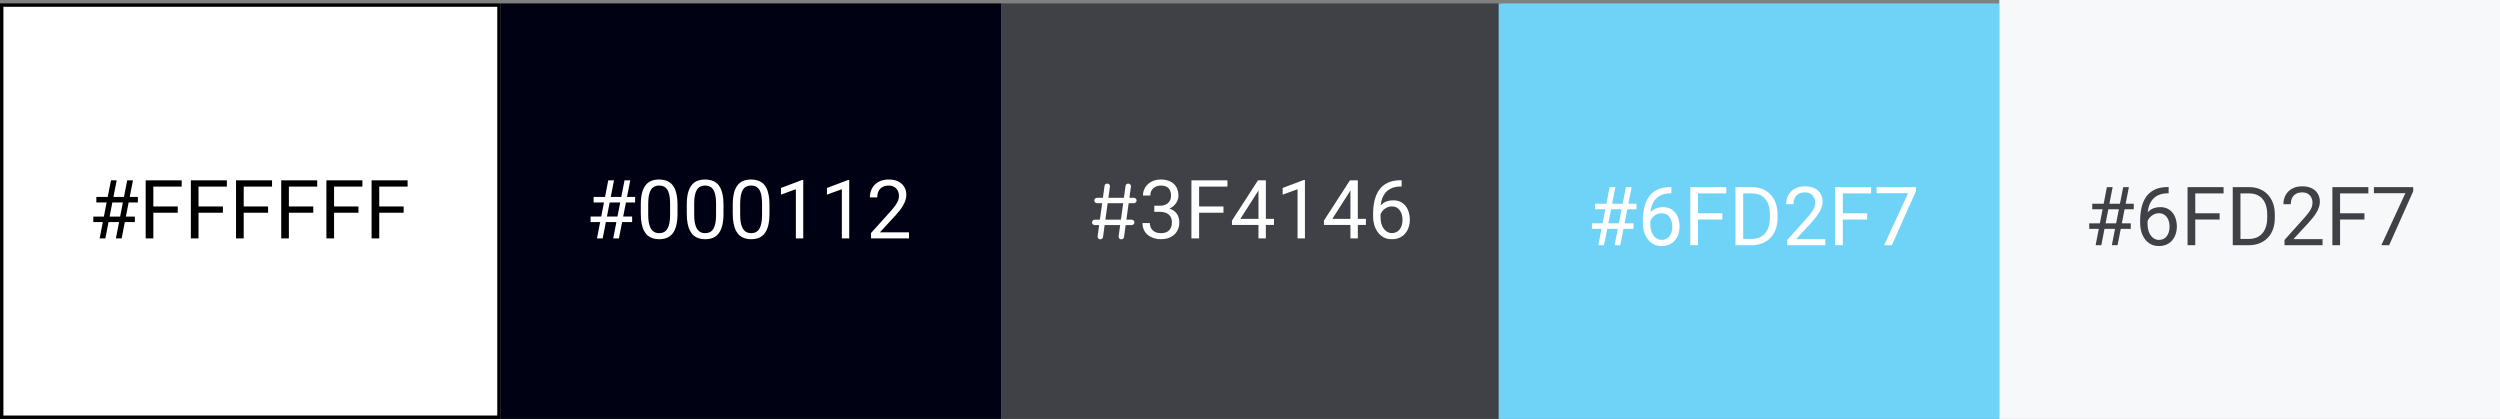 <?xml version="1.0" encoding="UTF-8"?> <svg xmlns="http://www.w3.org/2000/svg" width="734" height="123" viewBox="0 0 734 123" fill="none"><rect x="0" y="0" width="734" height="123" fill="#808080" stroke="none"/> <rect x="0.5" y="1.5" width="146" height="121" fill="white" stroke="black"></rect> <rect x="147" y="1" width="147" height="122" fill="#000112"></rect> <rect x="294" y="1" width="147" height="122" fill="#3F4146"></rect> <rect x="440" y="1" width="147" height="122" fill="#6FD2F7"></rect> <rect x="587" width="147" height="123" fill="#F7F8FA"></rect> <path d="M34.965 65.195H31.871L30.934 70H29.258L30.195 65.195H27.395V63.59H30.5L31.309 59.441H28.285V57.812H31.625L32.586 52.938H34.262L33.301 57.812H36.395L37.355 52.938H39.043L38.082 57.812H40.473V59.441H37.766L36.957 63.59H39.594V65.195H36.652L35.715 70H34.027L34.965 65.195ZM32.176 63.59H35.27L36.078 59.441H32.984L32.176 63.59ZM52.18 62.465H45.02V70H42.77V52.938H53.34V54.789H45.02V60.625H52.18V62.465ZM65.445 62.465H58.285V70H56.035V52.938H66.606V54.789H58.285V60.625H65.445V62.465ZM78.711 62.465H71.551V70H69.301V52.938H79.871V54.789H71.551V60.625H78.711V62.465ZM91.977 62.465H84.816V70H82.566V52.938H93.137V54.789H84.816V60.625H91.977V62.465ZM105.242 62.465H98.082V70H95.832V52.938H106.402V54.789H98.082V60.625H105.242V62.465ZM118.508 62.465H111.348V70H109.098V52.938H119.668V54.789H111.348V60.625H118.508V62.465Z" fill="black"></path> <path d="M175.27 70L178.586 52.938H180.273L176.945 70H175.27ZM180.039 70L183.367 52.938H185.043L181.715 70H180.039ZM186.473 59.441H174.285V57.812H186.473V59.441ZM185.594 65.195H173.395V63.578H185.594V65.195ZM198.918 60.109V62.711C198.918 64.109 198.793 65.289 198.543 66.25C198.293 67.211 197.934 67.984 197.465 68.57C196.996 69.156 196.43 69.582 195.766 69.848C195.109 70.106 194.367 70.234 193.539 70.234C192.883 70.234 192.277 70.152 191.723 69.988C191.168 69.824 190.668 69.562 190.223 69.203C189.785 68.836 189.41 68.359 189.098 67.773C188.785 67.188 188.547 66.477 188.383 65.641C188.219 64.805 188.137 63.828 188.137 62.711V60.109C188.137 58.711 188.262 57.539 188.512 56.594C188.77 55.648 189.133 54.891 189.602 54.32C190.07 53.742 190.633 53.328 191.289 53.078C191.953 52.828 192.695 52.703 193.516 52.703C194.18 52.703 194.789 52.785 195.344 52.949C195.906 53.105 196.406 53.359 196.844 53.711C197.281 54.055 197.652 54.516 197.957 55.094C198.27 55.664 198.508 56.363 198.672 57.191C198.836 58.02 198.918 58.992 198.918 60.109ZM196.738 63.062V59.746C196.738 58.98 196.691 58.309 196.598 57.73C196.512 57.145 196.383 56.645 196.211 56.23C196.039 55.816 195.82 55.48 195.555 55.223C195.297 54.965 194.996 54.777 194.652 54.66C194.316 54.535 193.938 54.473 193.516 54.473C193 54.473 192.543 54.57 192.145 54.766C191.746 54.953 191.41 55.254 191.137 55.668C190.871 56.082 190.668 56.625 190.527 57.297C190.387 57.969 190.316 58.785 190.316 59.746V63.062C190.316 63.828 190.359 64.504 190.445 65.09C190.539 65.676 190.676 66.184 190.855 66.613C191.035 67.035 191.254 67.383 191.512 67.656C191.77 67.93 192.066 68.133 192.402 68.266C192.746 68.391 193.125 68.453 193.539 68.453C194.07 68.453 194.535 68.352 194.934 68.148C195.332 67.945 195.664 67.629 195.93 67.199C196.203 66.762 196.406 66.203 196.539 65.523C196.672 64.836 196.738 64.016 196.738 63.062ZM212.418 60.109V62.711C212.418 64.109 212.293 65.289 212.043 66.25C211.793 67.211 211.434 67.984 210.965 68.57C210.496 69.156 209.93 69.582 209.266 69.848C208.609 70.106 207.867 70.234 207.039 70.234C206.383 70.234 205.777 70.152 205.223 69.988C204.668 69.824 204.168 69.562 203.723 69.203C203.285 68.836 202.91 68.359 202.598 67.773C202.285 67.188 202.047 66.477 201.883 65.641C201.719 64.805 201.637 63.828 201.637 62.711V60.109C201.637 58.711 201.762 57.539 202.012 56.594C202.27 55.648 202.633 54.891 203.102 54.32C203.57 53.742 204.133 53.328 204.789 53.078C205.453 52.828 206.195 52.703 207.016 52.703C207.68 52.703 208.289 52.785 208.844 52.949C209.406 53.105 209.906 53.359 210.344 53.711C210.781 54.055 211.152 54.516 211.457 55.094C211.77 55.664 212.008 56.363 212.172 57.191C212.336 58.02 212.418 58.992 212.418 60.109ZM210.238 63.062V59.746C210.238 58.98 210.191 58.309 210.098 57.73C210.012 57.145 209.883 56.645 209.711 56.23C209.539 55.816 209.32 55.48 209.055 55.223C208.797 54.965 208.496 54.777 208.152 54.66C207.816 54.535 207.438 54.473 207.016 54.473C206.5 54.473 206.043 54.57 205.645 54.766C205.246 54.953 204.91 55.254 204.637 55.668C204.371 56.082 204.168 56.625 204.027 57.297C203.887 57.969 203.816 58.785 203.816 59.746V63.062C203.816 63.828 203.859 64.504 203.945 65.09C204.039 65.676 204.176 66.184 204.355 66.613C204.535 67.035 204.754 67.383 205.012 67.656C205.27 67.93 205.566 68.133 205.902 68.266C206.246 68.391 206.625 68.453 207.039 68.453C207.57 68.453 208.035 68.352 208.434 68.148C208.832 67.945 209.164 67.629 209.43 67.199C209.703 66.762 209.906 66.203 210.039 65.523C210.172 64.836 210.238 64.016 210.238 63.062ZM225.918 60.109V62.711C225.918 64.109 225.793 65.289 225.543 66.25C225.293 67.211 224.934 67.984 224.465 68.57C223.996 69.156 223.43 69.582 222.766 69.848C222.109 70.106 221.367 70.234 220.539 70.234C219.883 70.234 219.277 70.152 218.723 69.988C218.168 69.824 217.668 69.562 217.223 69.203C216.785 68.836 216.41 68.359 216.098 67.773C215.785 67.188 215.547 66.477 215.383 65.641C215.219 64.805 215.137 63.828 215.137 62.711V60.109C215.137 58.711 215.262 57.539 215.512 56.594C215.77 55.648 216.133 54.891 216.602 54.32C217.07 53.742 217.633 53.328 218.289 53.078C218.953 52.828 219.695 52.703 220.516 52.703C221.18 52.703 221.789 52.785 222.344 52.949C222.906 53.105 223.406 53.359 223.844 53.711C224.281 54.055 224.652 54.516 224.957 55.094C225.27 55.664 225.508 56.363 225.672 57.191C225.836 58.02 225.918 58.992 225.918 60.109ZM223.738 63.062V59.746C223.738 58.98 223.691 58.309 223.598 57.73C223.512 57.145 223.383 56.645 223.211 56.23C223.039 55.816 222.82 55.48 222.555 55.223C222.297 54.965 221.996 54.777 221.652 54.66C221.316 54.535 220.938 54.473 220.516 54.473C220 54.473 219.543 54.57 219.145 54.766C218.746 54.953 218.41 55.254 218.137 55.668C217.871 56.082 217.668 56.625 217.527 57.297C217.387 57.969 217.316 58.785 217.316 59.746V63.062C217.316 63.828 217.359 64.504 217.445 65.09C217.539 65.676 217.676 66.184 217.855 66.613C218.035 67.035 218.254 67.383 218.512 67.656C218.77 67.93 219.066 68.133 219.402 68.266C219.746 68.391 220.125 68.453 220.539 68.453C221.07 68.453 221.535 68.352 221.934 68.148C222.332 67.945 222.664 67.629 222.93 67.199C223.203 66.762 223.406 66.203 223.539 65.523C223.672 64.836 223.738 64.016 223.738 63.062ZM235.832 52.844V70H233.664V55.551L229.293 57.145V55.188L235.492 52.844H235.832ZM249.332 52.844V70H247.164V55.551L242.793 57.145V55.188L248.992 52.844H249.332ZM266.887 68.219V70H255.719V68.441L261.309 62.219C261.996 61.453 262.527 60.805 262.902 60.273C263.285 59.734 263.551 59.254 263.699 58.832C263.855 58.402 263.934 57.965 263.934 57.52C263.934 56.957 263.816 56.449 263.582 55.996C263.355 55.535 263.02 55.168 262.574 54.895C262.129 54.621 261.59 54.484 260.957 54.484C260.199 54.484 259.566 54.633 259.059 54.93C258.559 55.219 258.184 55.625 257.934 56.148C257.684 56.672 257.559 57.273 257.559 57.953H255.391C255.391 56.992 255.602 56.113 256.023 55.316C256.445 54.52 257.07 53.887 257.898 53.418C258.727 52.941 259.746 52.703 260.957 52.703C262.035 52.703 262.957 52.895 263.723 53.277C264.488 53.652 265.074 54.184 265.48 54.871C265.895 55.551 266.102 56.348 266.102 57.262C266.102 57.762 266.016 58.27 265.844 58.785C265.68 59.293 265.449 59.801 265.152 60.309C264.863 60.816 264.523 61.316 264.133 61.809C263.75 62.301 263.34 62.785 262.902 63.262L258.332 68.219H266.887Z" fill="white"></path> <path d="M332.888 59.656C333.344 59.656 333.704 59.32 333.704 58.864C333.704 58.432 333.344 58.072 332.888 58.072H331.592L332.024 54.904L332.048 54.664C332.048 54.256 331.688 53.896 331.256 53.896C330.848 53.896 330.512 54.184 330.464 54.52L329.984 58.072H325.424L325.856 54.904L325.88 54.664C325.88 54.256 325.52 53.896 325.112 53.896C324.68 53.896 324.344 54.184 324.296 54.52L323.816 58.072H322.112C321.656 58.072 321.296 58.432 321.296 58.864C321.296 59.32 321.656 59.656 322.112 59.656H323.6L322.928 64.504H321.44C320.984 64.504 320.624 64.84 320.624 65.296C320.624 65.728 320.984 66.088 321.44 66.088H322.712L322.28 69.256L322.256 69.496C322.256 69.904 322.616 70.264 323.024 70.264C323.456 70.264 323.792 69.976 323.84 69.64L324.32 66.088H328.88L328.448 69.256L328.424 69.496C328.424 69.904 328.784 70.264 329.192 70.264C329.624 70.264 329.96 69.976 330.008 69.64L330.488 66.088H332.24C332.696 66.088 333.056 65.728 333.056 65.296C333.056 64.84 332.696 64.504 332.24 64.504H330.704L331.376 59.656H332.888ZM324.536 64.504L325.208 59.656H329.768L329.096 64.504H324.536ZM338.902 60.402H340.449C341.207 60.402 341.832 60.277 342.324 60.027C342.824 59.77 343.195 59.422 343.438 58.984C343.688 58.539 343.812 58.039 343.812 57.484C343.812 56.828 343.703 56.277 343.484 55.832C343.266 55.387 342.938 55.051 342.5 54.824C342.062 54.598 341.508 54.484 340.836 54.484C340.227 54.484 339.688 54.605 339.219 54.848C338.758 55.082 338.395 55.418 338.129 55.855C337.871 56.293 337.742 56.809 337.742 57.402H335.574C335.574 56.535 335.793 55.746 336.23 55.035C336.668 54.324 337.281 53.758 338.07 53.336C338.867 52.914 339.789 52.703 340.836 52.703C341.867 52.703 342.77 52.887 343.543 53.254C344.316 53.613 344.918 54.152 345.348 54.871C345.777 55.582 345.992 56.469 345.992 57.531C345.992 57.961 345.891 58.422 345.688 58.914C345.492 59.398 345.184 59.852 344.762 60.273C344.348 60.695 343.809 61.043 343.145 61.316C342.48 61.582 341.684 61.715 340.754 61.715H338.902V60.402ZM338.902 62.184V60.883H340.754C341.84 60.883 342.738 61.012 343.449 61.27C344.16 61.527 344.719 61.871 345.125 62.301C345.539 62.73 345.828 63.203 345.992 63.719C346.164 64.227 346.25 64.734 346.25 65.242C346.25 66.039 346.113 66.746 345.84 67.363C345.574 67.981 345.195 68.504 344.703 68.934C344.219 69.363 343.648 69.688 342.992 69.906C342.336 70.125 341.621 70.234 340.848 70.234C340.105 70.234 339.406 70.129 338.75 69.918C338.102 69.707 337.527 69.402 337.027 69.004C336.527 68.598 336.137 68.102 335.855 67.516C335.574 66.922 335.434 66.246 335.434 65.488H337.602C337.602 66.082 337.73 66.602 337.988 67.047C338.254 67.492 338.629 67.84 339.113 68.09C339.605 68.332 340.184 68.453 340.848 68.453C341.512 68.453 342.082 68.34 342.559 68.113C343.043 67.879 343.414 67.527 343.672 67.059C343.938 66.59 344.07 66 344.07 65.289C344.07 64.578 343.922 63.996 343.625 63.543C343.328 63.082 342.906 62.742 342.359 62.523C341.82 62.297 341.184 62.184 340.449 62.184H338.902ZM352.062 52.938V70H349.801V52.938H352.062ZM359.211 60.613V62.465H351.57V60.613H359.211ZM360.371 52.938V54.789H351.57V52.938H360.371ZM374.035 64.258V66.039H361.707V64.762L369.348 52.938H371.117L369.219 56.359L364.168 64.258H374.035ZM371.656 52.938V70H369.488V52.938H371.656ZM383.129 52.844V70H380.961V55.551L376.59 57.145V55.188L382.789 52.844H383.129ZM401.035 64.258V66.039H388.707V64.762L396.348 52.938H398.117L396.219 56.359L391.168 64.258H401.035ZM398.656 52.938V70H396.488V52.938H398.656ZM411.324 52.914H411.512V54.754H411.324C410.176 54.754 409.215 54.941 408.441 55.316C407.668 55.684 407.055 56.18 406.602 56.805C406.148 57.422 405.82 58.117 405.617 58.891C405.422 59.664 405.324 60.449 405.324 61.246V63.754C405.324 64.512 405.414 65.184 405.594 65.769C405.773 66.348 406.02 66.836 406.332 67.234C406.645 67.633 406.996 67.934 407.387 68.137C407.785 68.34 408.199 68.441 408.629 68.441C409.129 68.441 409.574 68.348 409.965 68.16C410.355 67.965 410.684 67.695 410.949 67.352C411.223 67 411.43 66.586 411.57 66.109C411.711 65.633 411.781 65.109 411.781 64.539C411.781 64.031 411.719 63.543 411.594 63.074C411.469 62.598 411.277 62.176 411.02 61.809C410.762 61.434 410.438 61.141 410.047 60.93C409.664 60.711 409.207 60.602 408.676 60.602C408.074 60.602 407.512 60.75 406.988 61.047C406.473 61.336 406.047 61.719 405.711 62.195C405.383 62.664 405.195 63.176 405.148 63.73L404 63.719C404.109 62.844 404.312 62.098 404.609 61.48C404.914 60.855 405.289 60.348 405.734 59.957C406.188 59.559 406.691 59.27 407.246 59.09C407.809 58.902 408.402 58.809 409.027 58.809C409.879 58.809 410.613 58.969 411.23 59.289C411.848 59.609 412.355 60.039 412.754 60.578C413.152 61.109 413.445 61.711 413.633 62.383C413.828 63.047 413.926 63.73 413.926 64.434C413.926 65.238 413.812 65.992 413.586 66.695C413.359 67.398 413.02 68.016 412.566 68.547C412.121 69.078 411.57 69.492 410.914 69.789C410.258 70.086 409.496 70.234 408.629 70.234C407.707 70.234 406.902 70.047 406.215 69.672C405.527 69.289 404.957 68.781 404.504 68.148C404.051 67.516 403.711 66.812 403.484 66.039C403.258 65.266 403.145 64.481 403.145 63.684V62.664C403.145 61.461 403.266 60.281 403.508 59.125C403.75 57.969 404.168 56.922 404.762 55.984C405.363 55.047 406.195 54.301 407.258 53.746C408.32 53.191 409.676 52.914 411.324 52.914Z" fill="white"></path> <path d="M469.27 72L472.586 54.938H474.273L470.945 72H469.27ZM474.039 72L477.367 54.938H479.043L475.715 72H474.039ZM480.473 61.441H468.285V59.812H480.473V61.441ZM479.594 67.195H467.395V65.578H479.594V67.195ZM490.527 54.914H490.715V56.754H490.527C489.379 56.754 488.418 56.941 487.645 57.316C486.871 57.684 486.258 58.18 485.805 58.805C485.352 59.422 485.023 60.117 484.82 60.891C484.625 61.664 484.527 62.449 484.527 63.246V65.754C484.527 66.512 484.617 67.184 484.797 67.769C484.977 68.348 485.223 68.836 485.535 69.234C485.848 69.633 486.199 69.934 486.59 70.137C486.988 70.34 487.402 70.441 487.832 70.441C488.332 70.441 488.777 70.348 489.168 70.16C489.559 69.965 489.887 69.695 490.152 69.352C490.426 69 490.633 68.586 490.773 68.109C490.914 67.633 490.984 67.109 490.984 66.539C490.984 66.031 490.922 65.543 490.797 65.074C490.672 64.598 490.48 64.176 490.223 63.809C489.965 63.434 489.641 63.141 489.25 62.93C488.867 62.711 488.41 62.602 487.879 62.602C487.277 62.602 486.715 62.75 486.191 63.047C485.676 63.336 485.25 63.719 484.914 64.195C484.586 64.664 484.398 65.176 484.352 65.731L483.203 65.719C483.312 64.844 483.516 64.098 483.812 63.48C484.117 62.855 484.492 62.348 484.938 61.957C485.391 61.559 485.895 61.27 486.449 61.09C487.012 60.902 487.605 60.809 488.23 60.809C489.082 60.809 489.816 60.969 490.434 61.289C491.051 61.609 491.559 62.039 491.957 62.578C492.355 63.109 492.648 63.711 492.836 64.383C493.031 65.047 493.129 65.731 493.129 66.434C493.129 67.238 493.016 67.992 492.789 68.695C492.562 69.398 492.223 70.016 491.77 70.547C491.324 71.078 490.773 71.492 490.117 71.789C489.461 72.086 488.699 72.234 487.832 72.234C486.91 72.234 486.105 72.047 485.418 71.672C484.73 71.289 484.16 70.781 483.707 70.148C483.254 69.516 482.914 68.812 482.688 68.039C482.461 67.266 482.348 66.481 482.348 65.684V64.664C482.348 63.461 482.469 62.281 482.711 61.125C482.953 59.969 483.371 58.922 483.965 57.984C484.566 57.047 485.398 56.301 486.461 55.746C487.523 55.191 488.879 54.914 490.527 54.914ZM498.531 54.938V72H496.27V54.938H498.531ZM505.68 62.613V64.465H498.039V62.613H505.68ZM506.84 54.938V56.789H498.039V54.938H506.84ZM514.152 72H510.59L510.613 70.16H514.152C515.371 70.16 516.387 69.906 517.199 69.398C518.012 68.883 518.621 68.164 519.027 67.242C519.441 66.312 519.648 65.227 519.648 63.984V62.941C519.648 61.965 519.531 61.098 519.297 60.34C519.062 59.574 518.719 58.93 518.266 58.406C517.812 57.875 517.258 57.473 516.602 57.199C515.953 56.926 515.207 56.789 514.363 56.789H510.52V54.938H514.363C515.48 54.938 516.5 55.125 517.422 55.5C518.344 55.867 519.137 56.402 519.801 57.105C520.473 57.801 520.988 58.645 521.348 59.637C521.707 60.621 521.887 61.73 521.887 62.965V63.984C521.887 65.219 521.707 66.332 521.348 67.324C520.988 68.309 520.469 69.148 519.789 69.844C519.117 70.539 518.305 71.074 517.352 71.449C516.406 71.816 515.34 72 514.152 72ZM511.797 54.938V72H509.535V54.938H511.797ZM535.902 70.219V72H524.734V70.441L530.324 64.219C531.012 63.453 531.543 62.805 531.918 62.273C532.301 61.734 532.566 61.254 532.715 60.832C532.871 60.402 532.949 59.965 532.949 59.52C532.949 58.957 532.832 58.449 532.598 57.996C532.371 57.535 532.035 57.168 531.59 56.895C531.145 56.621 530.605 56.484 529.973 56.484C529.215 56.484 528.582 56.633 528.074 56.93C527.574 57.219 527.199 57.625 526.949 58.148C526.699 58.672 526.574 59.273 526.574 59.953H524.406C524.406 58.992 524.617 58.113 525.039 57.316C525.461 56.52 526.086 55.887 526.914 55.418C527.742 54.941 528.762 54.703 529.973 54.703C531.051 54.703 531.973 54.895 532.738 55.277C533.504 55.652 534.09 56.184 534.496 56.871C534.91 57.551 535.117 58.348 535.117 59.262C535.117 59.762 535.031 60.27 534.859 60.785C534.695 61.293 534.465 61.801 534.168 62.309C533.879 62.816 533.539 63.316 533.148 63.809C532.766 64.301 532.355 64.785 531.918 65.262L527.348 70.219H535.902ZM541.047 54.938V72H538.785V54.938H541.047ZM548.195 62.613V64.465H540.555V62.613H548.195ZM549.355 54.938V56.789H540.555V54.938H549.355ZM562.516 54.938V56.156L555.449 72H553.164L560.219 56.719H550.984V54.938H562.516Z" fill="white"></path> <path d="M615.27 72L618.586 54.938H620.273L616.945 72H615.27ZM620.039 72L623.367 54.938H625.043L621.715 72H620.039ZM626.473 61.441H614.285V59.812H626.473V61.441ZM625.594 67.195H613.395V65.578H625.594V67.195ZM636.527 54.914H636.715V56.754H636.527C635.379 56.754 634.418 56.941 633.645 57.316C632.871 57.684 632.258 58.18 631.805 58.805C631.352 59.422 631.023 60.117 630.82 60.891C630.625 61.664 630.527 62.449 630.527 63.246V65.754C630.527 66.512 630.617 67.184 630.797 67.769C630.977 68.348 631.223 68.836 631.535 69.234C631.848 69.633 632.199 69.934 632.59 70.137C632.988 70.34 633.402 70.441 633.832 70.441C634.332 70.441 634.777 70.348 635.168 70.16C635.559 69.965 635.887 69.695 636.152 69.352C636.426 69 636.633 68.586 636.773 68.109C636.914 67.633 636.984 67.109 636.984 66.539C636.984 66.031 636.922 65.543 636.797 65.074C636.672 64.598 636.48 64.176 636.223 63.809C635.965 63.434 635.641 63.141 635.25 62.93C634.867 62.711 634.41 62.602 633.879 62.602C633.277 62.602 632.715 62.75 632.191 63.047C631.676 63.336 631.25 63.719 630.914 64.195C630.586 64.664 630.398 65.176 630.352 65.731L629.203 65.719C629.312 64.844 629.516 64.098 629.812 63.48C630.117 62.855 630.492 62.348 630.938 61.957C631.391 61.559 631.895 61.27 632.449 61.09C633.012 60.902 633.605 60.809 634.23 60.809C635.082 60.809 635.816 60.969 636.434 61.289C637.051 61.609 637.559 62.039 637.957 62.578C638.355 63.109 638.648 63.711 638.836 64.383C639.031 65.047 639.129 65.731 639.129 66.434C639.129 67.238 639.016 67.992 638.789 68.695C638.562 69.398 638.223 70.016 637.77 70.547C637.324 71.078 636.773 71.492 636.117 71.789C635.461 72.086 634.699 72.234 633.832 72.234C632.91 72.234 632.105 72.047 631.418 71.672C630.73 71.289 630.16 70.781 629.707 70.148C629.254 69.516 628.914 68.812 628.688 68.039C628.461 67.266 628.348 66.481 628.348 65.684V64.664C628.348 63.461 628.469 62.281 628.711 61.125C628.953 59.969 629.371 58.922 629.965 57.984C630.566 57.047 631.398 56.301 632.461 55.746C633.523 55.191 634.879 54.914 636.527 54.914ZM644.531 54.938V72H642.27V54.938H644.531ZM651.68 62.613V64.465H644.039V62.613H651.68ZM652.84 54.938V56.789H644.039V54.938H652.84ZM660.152 72H656.59L656.613 70.16H660.152C661.371 70.16 662.387 69.906 663.199 69.398C664.012 68.883 664.621 68.164 665.027 67.242C665.441 66.312 665.648 65.227 665.648 63.984V62.941C665.648 61.965 665.531 61.098 665.297 60.34C665.062 59.574 664.719 58.93 664.266 58.406C663.812 57.875 663.258 57.473 662.602 57.199C661.953 56.926 661.207 56.789 660.363 56.789H656.52V54.938H660.363C661.48 54.938 662.5 55.125 663.422 55.5C664.344 55.867 665.137 56.402 665.801 57.105C666.473 57.801 666.988 58.645 667.348 59.637C667.707 60.621 667.887 61.73 667.887 62.965V63.984C667.887 65.219 667.707 66.332 667.348 67.324C666.988 68.309 666.469 69.148 665.789 69.844C665.117 70.539 664.305 71.074 663.352 71.449C662.406 71.816 661.34 72 660.152 72ZM657.797 54.938V72H655.535V54.938H657.797ZM681.902 70.219V72H670.734V70.441L676.324 64.219C677.012 63.453 677.543 62.805 677.918 62.273C678.301 61.734 678.566 61.254 678.715 60.832C678.871 60.402 678.949 59.965 678.949 59.52C678.949 58.957 678.832 58.449 678.598 57.996C678.371 57.535 678.035 57.168 677.59 56.895C677.145 56.621 676.605 56.484 675.973 56.484C675.215 56.484 674.582 56.633 674.074 56.93C673.574 57.219 673.199 57.625 672.949 58.148C672.699 58.672 672.574 59.273 672.574 59.953H670.406C670.406 58.992 670.617 58.113 671.039 57.316C671.461 56.52 672.086 55.887 672.914 55.418C673.742 54.941 674.762 54.703 675.973 54.703C677.051 54.703 677.973 54.895 678.738 55.277C679.504 55.652 680.09 56.184 680.496 56.871C680.91 57.551 681.117 58.348 681.117 59.262C681.117 59.762 681.031 60.27 680.859 60.785C680.695 61.293 680.465 61.801 680.168 62.309C679.879 62.816 679.539 63.316 679.148 63.809C678.766 64.301 678.355 64.785 677.918 65.262L673.348 70.219H681.902ZM687.047 54.938V72H684.785V54.938H687.047ZM694.195 62.613V64.465H686.555V62.613H694.195ZM695.355 54.938V56.789H686.555V54.938H695.355ZM708.516 54.938V56.156L701.449 72H699.164L706.219 56.719H696.984V54.938H708.516Z" fill="#3F4146"></path> </svg> 